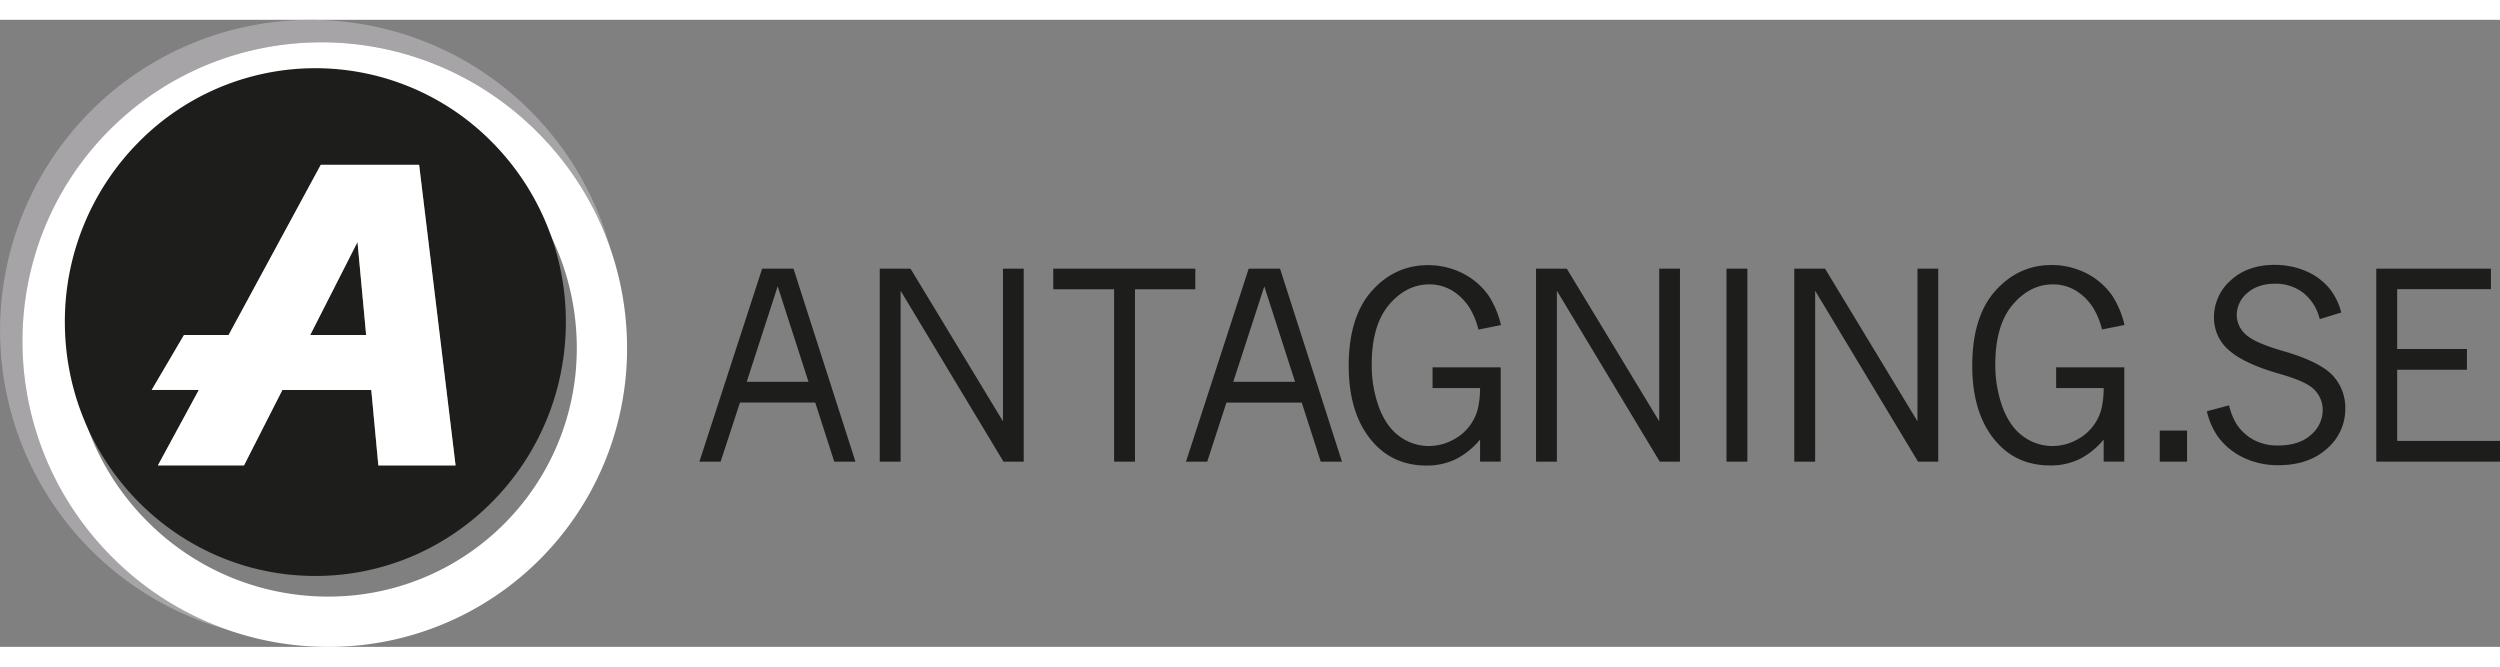 <svg id="on_white" data-name="on white" xmlns="http://www.w3.org/2000/svg" width="195px" height="52px"
     viewBox="0 0 1060.85 266.09">
    <rect x="0" y="0" width="1060.85" height="266.09" fill="#808080" stroke="none"/>
    <defs>
        <style>.cls-1{fill:#1d1d1b;}.cls-2{fill:#a6a4a6;}.cls-3{fill:#fff;}.x { fill: red;}</style>
    </defs>
    <title>ANTAGNING.SE_Intryck</title>
    <path class="cls-1"
          d="M336.71,105.6h-13.3L297,186.82l-0.22.67h9L314,162.42h31.94L354,187.49h9Zm6.37,48H316.87L330,113.09Z"/>
    <polygon class="cls-1"
             points="425.6 105.6 425.6 170.38 386.51 105.84 386.36 105.6 373.31 105.6 373.31 187.49 382.17 187.49 382.17 114.98 425.67 187.24 425.82 187.49 434.4 187.49 434.4 105.6 425.6 105.6"/>
    <polygon class="cls-1"
             points="446.94 105.6 446.94 114.35 472.76 114.35 472.76 187.49 481.62 187.49 481.62 114.35 507.22 114.35 507.22 105.6 446.94 105.6"/>
    <path class="cls-1"
          d="M543.17,105.6h-13.3l-26.39,81.23-0.21.67h9l8.16-25.07h31.95l8.07,25.07h9Zm6.37,48H523.33l13.17-40.47Z"/>
    <path class="cls-1"
          d="M607.89,156.28h20.16a38,38,0,0,1-1,9,20.64,20.64,0,0,1-3.67,7.37,20.93,20.93,0,0,1-7.32,5.86,21.63,21.63,0,0,1-9.85,2.35,20.82,20.82,0,0,1-12.19-4c-3.77-2.67-6.74-6.8-8.81-12.3a52,52,0,0,1-3.14-18.39c0-11,2.47-19.49,7.35-25.25s10.61-8.65,17.11-8.65a18.59,18.59,0,0,1,9.79,2.7,23.05,23.05,0,0,1,7.54,7.68,34,34,0,0,1,3.41,8.35l0.13,0.45,9.53-1.91-0.14-.52a38.41,38.41,0,0,0-5.14-12,29.82,29.82,0,0,0-11.12-9.52,32.43,32.43,0,0,0-14.63-3.39c-9.32,0-17.34,3.7-23.83,11s-9.76,17.95-9.76,31.71,3.42,24.53,10.15,32.23c5.8,6.7,13.49,10.1,22.84,10.1A27.8,27.8,0,0,0,618.61,186a32.58,32.58,0,0,0,9.44-7.89v9.37h8.75v-40H607.89v8.8Z"/>
    <polygon class="cls-1"
             points="704.08 105.6 704.08 170.38 664.99 105.84 664.84 105.6 651.8 105.6 651.8 187.49 660.65 187.49 660.65 114.98 704.15 187.24 704.3 187.49 712.88 187.49 712.88 105.6 704.08 105.6"/>
    <polygon class="cls-1" points="732.62 105.6 732.62 187.49 741.48 187.49 741.48 105.6"/>
    <polygon class="cls-1"
             points="813.66 105.6 813.66 170.38 774.58 105.84 774.43 105.6 761.38 105.6 761.38 187.49 770.24 187.49 770.24 114.98 813.74 187.24 813.88 187.49 822.47 187.49 822.47 105.6 813.66 105.6"/>
    <path class="cls-1"
          d="M872.51,156.28h20.16a37.9,37.9,0,0,1-1,9,20.65,20.65,0,0,1-3.67,7.37,20.92,20.92,0,0,1-7.32,5.86,21.64,21.64,0,0,1-9.85,2.35,20.81,20.81,0,0,1-12.19-4c-3.77-2.66-6.74-6.8-8.81-12.3a52,52,0,0,1-3.14-18.39c0-11,2.47-19.49,7.35-25.25s10.61-8.65,17.11-8.65a18.56,18.56,0,0,1,9.79,2.7,23,23,0,0,1,7.54,7.68,34.08,34.08,0,0,1,3.41,8.35L892,131.4l9.52-1.91-0.14-.52a38.46,38.46,0,0,0-5.14-12,29.83,29.83,0,0,0-11.12-9.52,32.42,32.42,0,0,0-14.63-3.39c-9.32,0-17.33,3.7-23.83,11s-9.76,17.95-9.76,31.71,3.42,24.53,10.15,32.23c5.8,6.7,13.48,10.1,22.84,10.1A27.79,27.79,0,0,0,883.23,186a32.61,32.61,0,0,0,9.44-7.89v9.37h8.75v-40H872.51v8.8Z"/>
    <polygon class="cls-1" points="916.47 174.31 916.47 187.49 928.05 187.49 928.05 174.31"/>
    <path class="cls-1"
          d="M989.48,150.53c-3.81-3.78-10.79-7.14-20.75-10-8.23-2.38-13.62-4.81-16-7.22a11.08,11.08,0,0,1-3.59-8,12.19,12.19,0,0,1,4.42-9.32c2.95-2.64,6.91-4,11.77-4a19.26,19.26,0,0,1,11.88,3.74,20,20,0,0,1,7,10.78l0.14,0.5,9.14-2.81-0.14-.48a27,27,0,0,0-4.57-9.35,26.44,26.44,0,0,0-10.39-7.78,33.69,33.69,0,0,0-13.16-2.6c-7.64,0-13.9,2.21-18.62,6.56a20.77,20.77,0,0,0-7.13,15.71,18,18,0,0,0,6.41,14c4.2,3.73,11.28,7.05,21.05,9.87,7.12,2,11.9,4.06,14.21,6a12.15,12.15,0,0,1,4.47,9.43,13.83,13.83,0,0,1-5,10.58c-3.32,3-8,4.49-13.82,4.49a21.42,21.42,0,0,1-10.74-2.52,20.35,20.35,0,0,1-7.13-6.74,28,28,0,0,1-2.93-7.28l-0.14-.48-9.41,2.5,0.13,0.49a30.44,30.44,0,0,0,4.67,10.41,28.58,28.58,0,0,0,10.86,8.83,33.86,33.86,0,0,0,14.68,3.17c8.52,0,15.45-2.35,20.61-7a22.09,22.09,0,0,0,7.8-17A20,20,0,0,0,989.48,150.53Z"/>
    <polygon class="cls-1"
             points="1017.21 178.69 1017.21 148.49 1046.82 148.49 1046.82 139.69 1017.21 139.69 1017.21 114.3 1057 114.3 1057 105.6 1008.35 105.6 1008.35 187.49 1060.85 187.49 1060.85 178.69 1017.21 178.69"/>
    <g id="symbol">
        <path class="cls-2"
              d="M96.56,258.84A129.6,129.6,0,0,1,47.63,228c-50.37-50.37-50.82-131.58-1-181.4s131-49.37,181.4,1a129.6,129.6,0,0,1,30.82,49A131.81,131.81,0,1,0,96.56,258.84Z"/>
        <path class="cls-3"
              d="M138.3,266.09A126.56,126.56,0,0,0,266.08,138.3,129.29,129.29,0,0,0,228,47.63c-50.37-50.37-131.58-50.82-181.4-1s-49.37,131,1,181.4A129.29,129.29,0,0,0,138.3,266.09ZM61.58,61.58c41.51-41.51,109.27-41.06,151.33,1a108.1,108.1,0,0,1,31.84,75.68A105.3,105.3,0,0,1,138.26,244.75a108.1,108.1,0,0,1-75.68-31.84C20.51,170.84,20.07,103.09,61.58,61.58Z"/>
        <polygon class="cls-1" points="131.64 133.75 155.37 133.75 151.7 94.29 131.64 133.75"/>
        <path class="cls-1"
              d="M209.11,52.23a105.3,105.3,0,0,0-150.59,0,108.1,108.1,0,0,0-31,76C27.52,187.75,75.11,236,133.81,236s106.3-48.23,106.3-107.72A108.1,108.1,0,0,0,209.11,52.23ZM160.52,189.09l-3-32H119.8l-16.28,32H67l17.36-32h-20l13.7-23.31H97l39.14-72.21h41.73l15.43,127.56H160.52Z"/>
        <path class="cls-3"
              d="M136.11,61.53L97,133.75H78.07l-13.7,23.31h20L67,189.09h36.54l16.28-32h37.74l3,32h32.76L177.84,61.53H136.11Zm-4.47,72.21L151.7,94.29l3.67,39.46H131.64Z"/>
    </g>
</svg>
